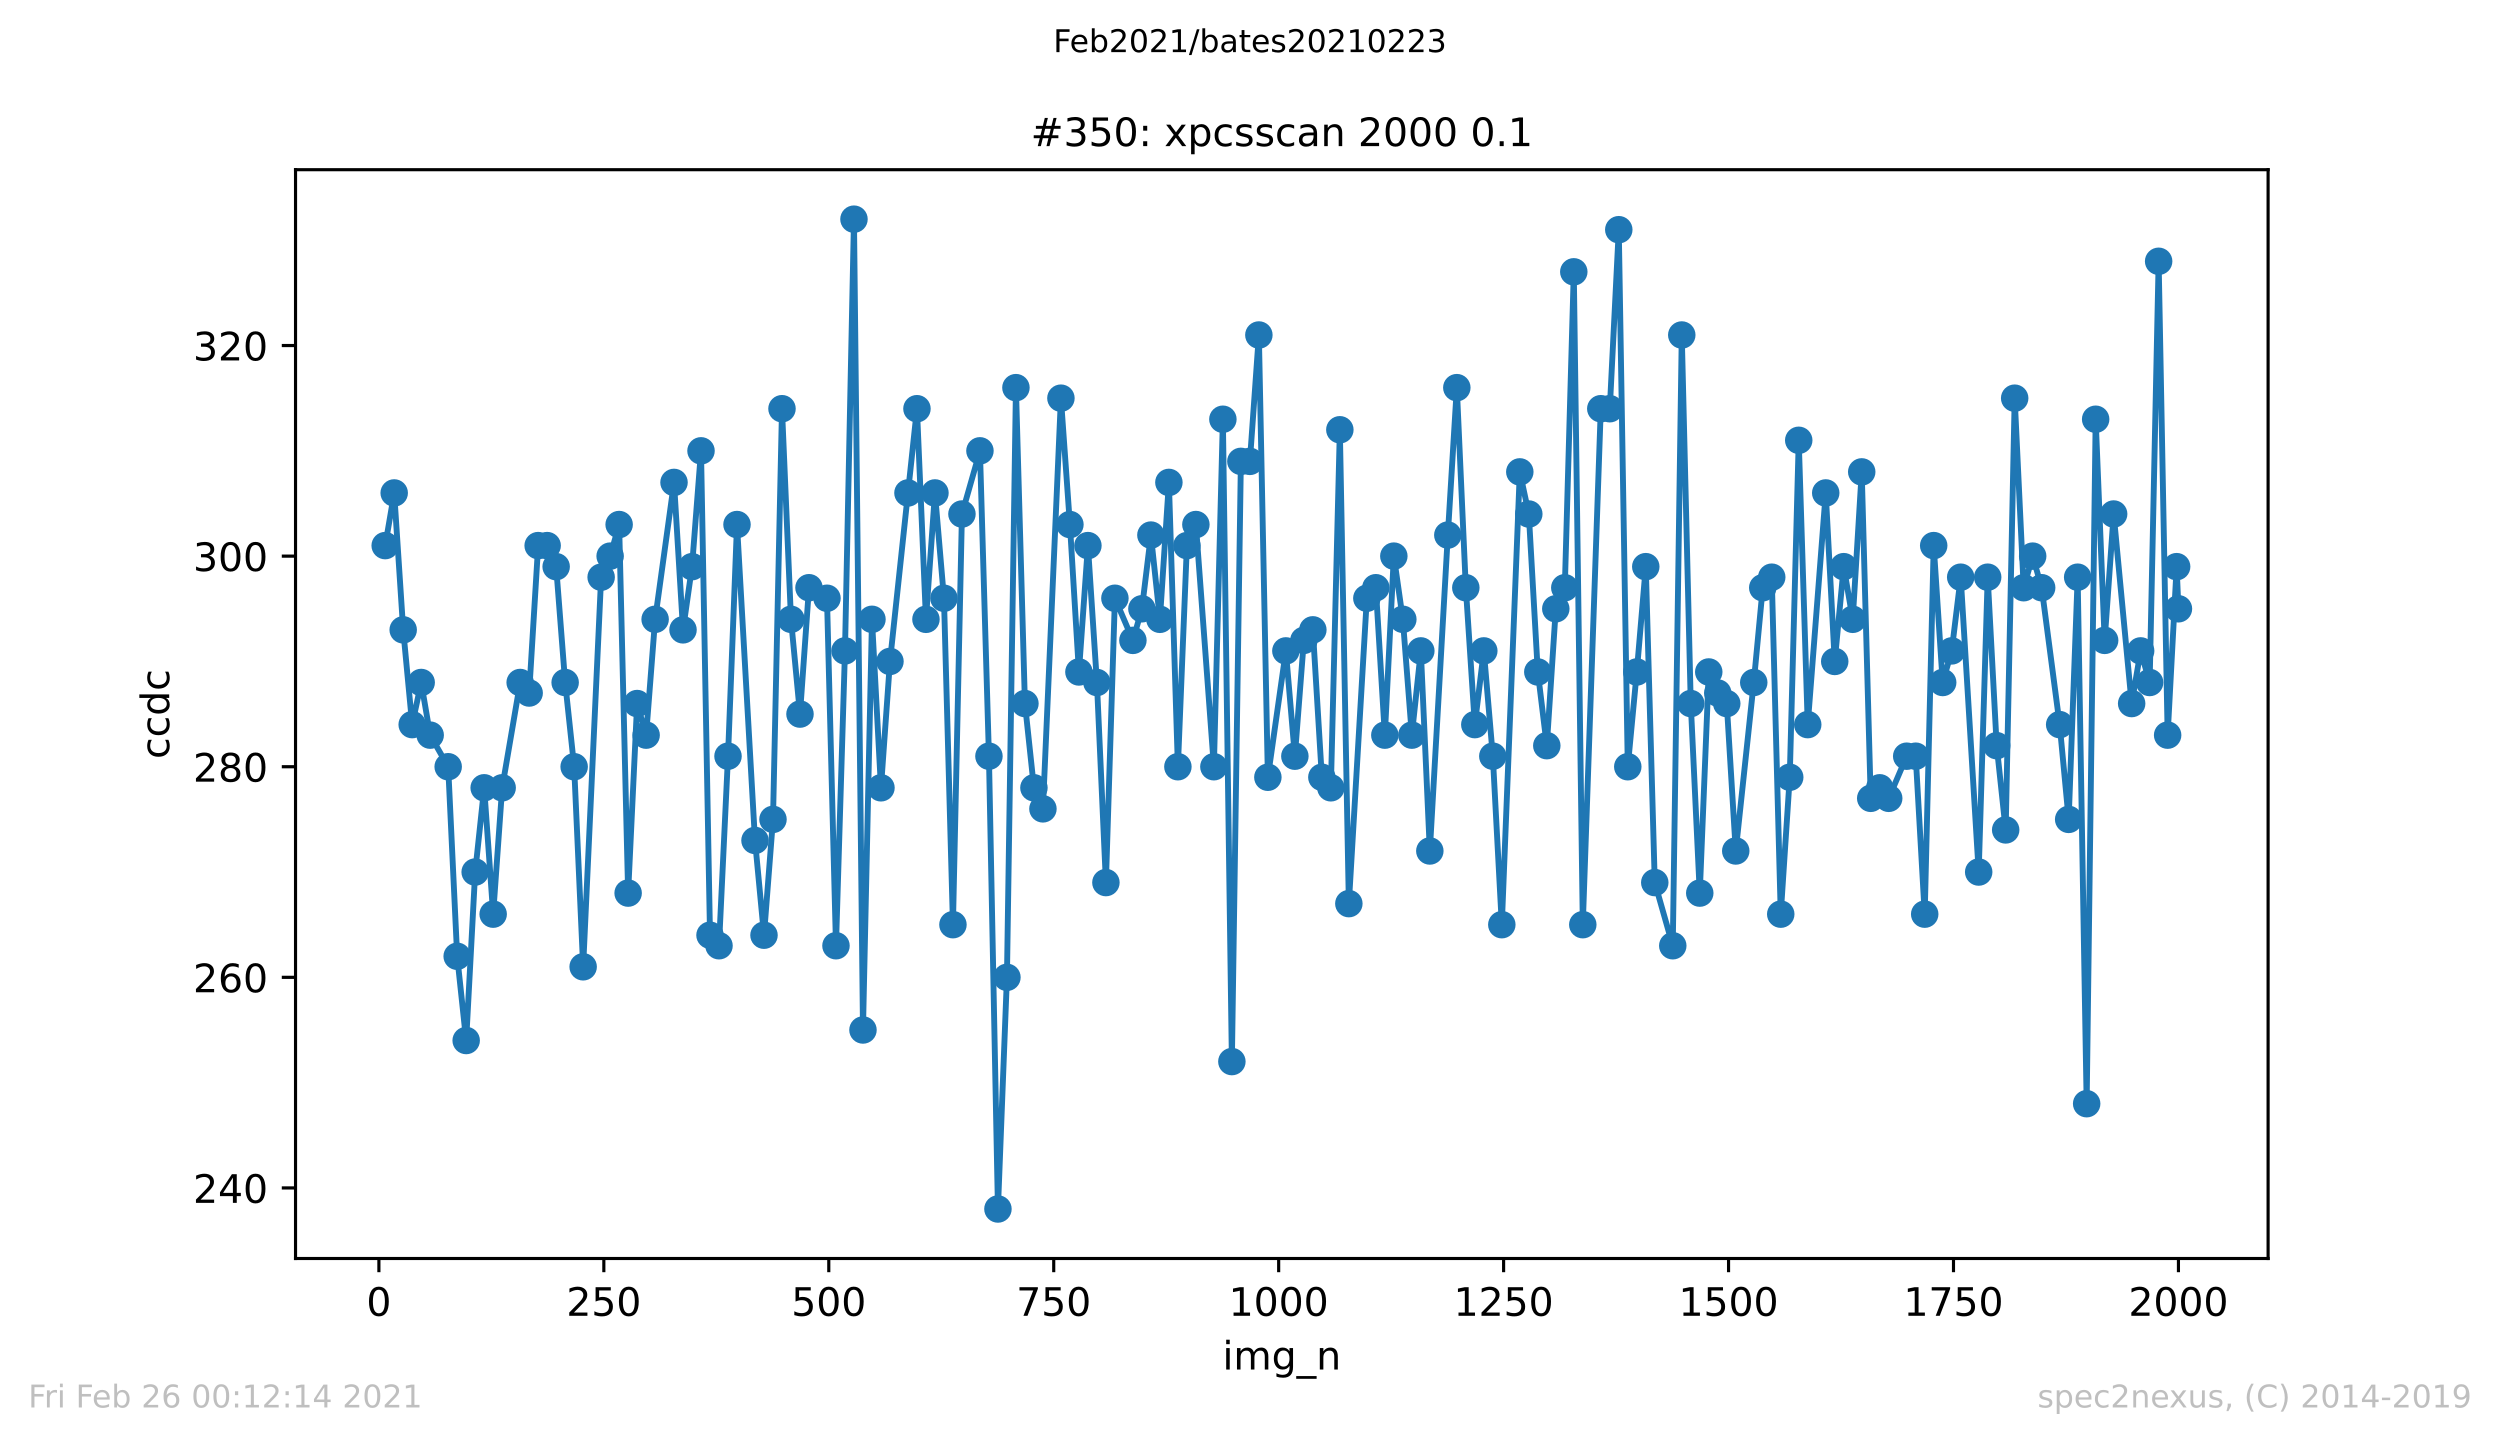 <?xml version="1.0" encoding="utf-8" standalone="no"?>
<!DOCTYPE svg PUBLIC "-//W3C//DTD SVG 1.1//EN"
  "http://www.w3.org/Graphics/SVG/1.1/DTD/svg11.dtd">
<!-- Created with matplotlib (https://matplotlib.org/) -->
<svg height="367.2pt" version="1.1" viewBox="0 0 636.48 367.2" width="636.48pt" xmlns="http://www.w3.org/2000/svg" xmlns:xlink="http://www.w3.org/1999/xlink">
 <defs>
  <style type="text/css">*{stroke-linecap:butt;stroke-linejoin:round;}</style>
 </defs>
 <g id="figure_1">
  <g id="patch_1">
   <path d="M 0 367.2 
L 636.48 367.2 
L 636.48 0 
L 0 0 
z
" style="fill:#ffffff;"/>
  </g>
  <g id="axes_1">
   <g id="patch_2">
    <path d="M 75.24 320.4 
L 577.44 320.4 
L 577.44 43.2 
L 75.24 43.2 
z
" style="fill:#ffffff;"/>
   </g>
   <g id="matplotlib.axis_1">
    <g id="xtick_1">
     <g id="line2d_1">
      <defs>
       <path d="M 0 0 
L 0 3.5 
" id="m91f31aaeee" style="stroke:#000000;stroke-width:0.8;"/>
      </defs>
      <g>
       <use style="stroke:#000000;stroke-width:0.8;" x="96.464" xlink:href="#m91f31aaeee" y="320.4"/>
      </g>
     </g>
     <g id="text_1">
      <!-- 0 -->
      <g transform="translate(93.283 334.998)scale(0.1 -0.1)">
       <defs>
        <path d="M 31.781 66.406 
Q 24.172 66.406 20.328 58.906 
Q 16.5 51.422 16.5 36.375 
Q 16.5 21.391 20.328 13.891 
Q 24.172 6.391 31.781 6.391 
Q 39.453 6.391 43.281 13.891 
Q 47.125 21.391 47.125 36.375 
Q 47.125 51.422 43.281 58.906 
Q 39.453 66.406 31.781 66.406 
z
M 31.781 74.219 
Q 44.047 74.219 50.516 64.516 
Q 56.984 54.828 56.984 36.375 
Q 56.984 17.969 50.516 8.266 
Q 44.047 -1.422 31.781 -1.422 
Q 19.531 -1.422 13.062 8.266 
Q 6.594 17.969 6.594 36.375 
Q 6.594 54.828 13.062 64.516 
Q 19.531 74.219 31.781 74.219 
z
" id="DejaVuSans-48"/>
       </defs>
       <use xlink:href="#DejaVuSans-48"/>
      </g>
     </g>
    </g>
    <g id="xtick_2">
     <g id="line2d_2">
      <g>
       <use style="stroke:#000000;stroke-width:0.8;" x="153.732" xlink:href="#m91f31aaeee" y="320.4"/>
      </g>
     </g>
     <g id="text_2">
      <!-- 250 -->
      <g transform="translate(144.189 334.998)scale(0.1 -0.1)">
       <defs>
        <path d="M 19.188 8.297 
L 53.609 8.297 
L 53.609 0 
L 7.328 0 
L 7.328 8.297 
Q 12.938 14.109 22.625 23.891 
Q 32.328 33.688 34.812 36.531 
Q 39.547 41.844 41.422 45.531 
Q 43.312 49.219 43.312 52.781 
Q 43.312 58.594 39.234 62.25 
Q 35.156 65.922 28.609 65.922 
Q 23.969 65.922 18.812 64.312 
Q 13.672 62.703 7.812 59.422 
L 7.812 69.391 
Q 13.766 71.781 18.938 73 
Q 24.125 74.219 28.422 74.219 
Q 39.75 74.219 46.484 68.547 
Q 53.219 62.891 53.219 53.422 
Q 53.219 48.922 51.531 44.891 
Q 49.859 40.875 45.406 35.406 
Q 44.188 33.984 37.641 27.219 
Q 31.109 20.453 19.188 8.297 
z
" id="DejaVuSans-50"/>
        <path d="M 10.797 72.906 
L 49.516 72.906 
L 49.516 64.594 
L 19.828 64.594 
L 19.828 46.734 
Q 21.969 47.469 24.109 47.828 
Q 26.266 48.188 28.422 48.188 
Q 40.625 48.188 47.75 41.5 
Q 54.891 34.812 54.891 23.391 
Q 54.891 11.625 47.562 5.094 
Q 40.234 -1.422 26.906 -1.422 
Q 22.312 -1.422 17.547 -0.641 
Q 12.797 0.141 7.719 1.703 
L 7.719 11.625 
Q 12.109 9.234 16.797 8.062 
Q 21.484 6.891 26.703 6.891 
Q 35.156 6.891 40.078 11.328 
Q 45.016 15.766 45.016 23.391 
Q 45.016 31 40.078 35.438 
Q 35.156 39.891 26.703 39.891 
Q 22.75 39.891 18.812 39.016 
Q 14.891 38.141 10.797 36.281 
z
" id="DejaVuSans-53"/>
       </defs>
       <use xlink:href="#DejaVuSans-50"/>
       <use x="63.623" xlink:href="#DejaVuSans-53"/>
       <use x="127.246" xlink:href="#DejaVuSans-48"/>
      </g>
     </g>
    </g>
    <g id="xtick_3">
     <g id="line2d_3">
      <g>
       <use style="stroke:#000000;stroke-width:0.8;" x="211.001" xlink:href="#m91f31aaeee" y="320.4"/>
      </g>
     </g>
     <g id="text_3">
      <!-- 500 -->
      <g transform="translate(201.457 334.998)scale(0.1 -0.1)">
       <use xlink:href="#DejaVuSans-53"/>
       <use x="63.623" xlink:href="#DejaVuSans-48"/>
       <use x="127.246" xlink:href="#DejaVuSans-48"/>
      </g>
     </g>
    </g>
    <g id="xtick_4">
     <g id="line2d_4">
      <g>
       <use style="stroke:#000000;stroke-width:0.8;" x="268.27" xlink:href="#m91f31aaeee" y="320.4"/>
      </g>
     </g>
     <g id="text_4">
      <!-- 750 -->
      <g transform="translate(258.726 334.998)scale(0.1 -0.1)">
       <defs>
        <path d="M 8.203 72.906 
L 55.078 72.906 
L 55.078 68.703 
L 28.609 0 
L 18.312 0 
L 43.219 64.594 
L 8.203 64.594 
z
" id="DejaVuSans-55"/>
       </defs>
       <use xlink:href="#DejaVuSans-55"/>
       <use x="63.623" xlink:href="#DejaVuSans-53"/>
       <use x="127.246" xlink:href="#DejaVuSans-48"/>
      </g>
     </g>
    </g>
    <g id="xtick_5">
     <g id="line2d_5">
      <g>
       <use style="stroke:#000000;stroke-width:0.8;" x="325.538" xlink:href="#m91f31aaeee" y="320.4"/>
      </g>
     </g>
     <g id="text_5">
      <!-- 1000 -->
      <g transform="translate(312.813 334.998)scale(0.1 -0.1)">
       <defs>
        <path d="M 12.406 8.297 
L 28.516 8.297 
L 28.516 63.922 
L 10.984 60.406 
L 10.984 69.391 
L 28.422 72.906 
L 38.281 72.906 
L 38.281 8.297 
L 54.391 8.297 
L 54.391 0 
L 12.406 0 
z
" id="DejaVuSans-49"/>
       </defs>
       <use xlink:href="#DejaVuSans-49"/>
       <use x="63.623" xlink:href="#DejaVuSans-48"/>
       <use x="127.246" xlink:href="#DejaVuSans-48"/>
       <use x="190.869" xlink:href="#DejaVuSans-48"/>
      </g>
     </g>
    </g>
    <g id="xtick_6">
     <g id="line2d_6">
      <g>
       <use style="stroke:#000000;stroke-width:0.8;" x="382.807" xlink:href="#m91f31aaeee" y="320.4"/>
      </g>
     </g>
     <g id="text_6">
      <!-- 1250 -->
      <g transform="translate(370.082 334.998)scale(0.1 -0.1)">
       <use xlink:href="#DejaVuSans-49"/>
       <use x="63.623" xlink:href="#DejaVuSans-50"/>
       <use x="127.246" xlink:href="#DejaVuSans-53"/>
       <use x="190.869" xlink:href="#DejaVuSans-48"/>
      </g>
     </g>
    </g>
    <g id="xtick_7">
     <g id="line2d_7">
      <g>
       <use style="stroke:#000000;stroke-width:0.8;" x="440.075" xlink:href="#m91f31aaeee" y="320.4"/>
      </g>
     </g>
     <g id="text_7">
      <!-- 1500 -->
      <g transform="translate(427.35 334.998)scale(0.1 -0.1)">
       <use xlink:href="#DejaVuSans-49"/>
       <use x="63.623" xlink:href="#DejaVuSans-53"/>
       <use x="127.246" xlink:href="#DejaVuSans-48"/>
       <use x="190.869" xlink:href="#DejaVuSans-48"/>
      </g>
     </g>
    </g>
    <g id="xtick_8">
     <g id="line2d_8">
      <g>
       <use style="stroke:#000000;stroke-width:0.8;" x="497.344" xlink:href="#m91f31aaeee" y="320.4"/>
      </g>
     </g>
     <g id="text_8">
      <!-- 1750 -->
      <g transform="translate(484.619 334.998)scale(0.1 -0.1)">
       <use xlink:href="#DejaVuSans-49"/>
       <use x="63.623" xlink:href="#DejaVuSans-55"/>
       <use x="127.246" xlink:href="#DejaVuSans-53"/>
       <use x="190.869" xlink:href="#DejaVuSans-48"/>
      </g>
     </g>
    </g>
    <g id="xtick_9">
     <g id="line2d_9">
      <g>
       <use style="stroke:#000000;stroke-width:0.8;" x="554.613" xlink:href="#m91f31aaeee" y="320.4"/>
      </g>
     </g>
     <g id="text_9">
      <!-- 2000 -->
      <g transform="translate(541.888 334.998)scale(0.1 -0.1)">
       <use xlink:href="#DejaVuSans-50"/>
       <use x="63.623" xlink:href="#DejaVuSans-48"/>
       <use x="127.246" xlink:href="#DejaVuSans-48"/>
       <use x="190.869" xlink:href="#DejaVuSans-48"/>
      </g>
     </g>
    </g>
    <g id="text_10">
     <!-- img_n -->
     <g transform="translate(311.238 348.677)scale(0.1 -0.1)">
      <defs>
       <path d="M 9.422 54.688 
L 18.406 54.688 
L 18.406 0 
L 9.422 0 
z
M 9.422 75.984 
L 18.406 75.984 
L 18.406 64.594 
L 9.422 64.594 
z
" id="DejaVuSans-105"/>
       <path d="M 52 44.188 
Q 55.375 50.25 60.062 53.125 
Q 64.75 56 71.094 56 
Q 79.641 56 84.281 50.016 
Q 88.922 44.047 88.922 33.016 
L 88.922 0 
L 79.891 0 
L 79.891 32.719 
Q 79.891 40.578 77.094 44.375 
Q 74.312 48.188 68.609 48.188 
Q 61.625 48.188 57.562 43.547 
Q 53.516 38.922 53.516 30.906 
L 53.516 0 
L 44.484 0 
L 44.484 32.719 
Q 44.484 40.625 41.703 44.406 
Q 38.922 48.188 33.109 48.188 
Q 26.219 48.188 22.156 43.531 
Q 18.109 38.875 18.109 30.906 
L 18.109 0 
L 9.078 0 
L 9.078 54.688 
L 18.109 54.688 
L 18.109 46.188 
Q 21.188 51.219 25.484 53.609 
Q 29.781 56 35.688 56 
Q 41.656 56 45.828 52.969 
Q 50 49.953 52 44.188 
z
" id="DejaVuSans-109"/>
       <path d="M 45.406 27.984 
Q 45.406 37.75 41.375 43.109 
Q 37.359 48.484 30.078 48.484 
Q 22.859 48.484 18.828 43.109 
Q 14.797 37.75 14.797 27.984 
Q 14.797 18.266 18.828 12.891 
Q 22.859 7.516 30.078 7.516 
Q 37.359 7.516 41.375 12.891 
Q 45.406 18.266 45.406 27.984 
z
M 54.391 6.781 
Q 54.391 -7.172 48.188 -13.984 
Q 42 -20.797 29.203 -20.797 
Q 24.469 -20.797 20.266 -20.094 
Q 16.062 -19.391 12.109 -17.922 
L 12.109 -9.188 
Q 16.062 -11.328 19.922 -12.344 
Q 23.781 -13.375 27.781 -13.375 
Q 36.625 -13.375 41.016 -8.766 
Q 45.406 -4.156 45.406 5.172 
L 45.406 9.625 
Q 42.625 4.781 38.281 2.391 
Q 33.938 0 27.875 0 
Q 17.828 0 11.672 7.656 
Q 5.516 15.328 5.516 27.984 
Q 5.516 40.672 11.672 48.328 
Q 17.828 56 27.875 56 
Q 33.938 56 38.281 53.609 
Q 42.625 51.219 45.406 46.391 
L 45.406 54.688 
L 54.391 54.688 
z
" id="DejaVuSans-103"/>
       <path d="M 50.984 -16.609 
L 50.984 -23.578 
L -0.984 -23.578 
L -0.984 -16.609 
z
" id="DejaVuSans-95"/>
       <path d="M 54.891 33.016 
L 54.891 0 
L 45.906 0 
L 45.906 32.719 
Q 45.906 40.484 42.875 44.328 
Q 39.844 48.188 33.797 48.188 
Q 26.516 48.188 22.312 43.547 
Q 18.109 38.922 18.109 30.906 
L 18.109 0 
L 9.078 0 
L 9.078 54.688 
L 18.109 54.688 
L 18.109 46.188 
Q 21.344 51.125 25.703 53.562 
Q 30.078 56 35.797 56 
Q 45.219 56 50.047 50.172 
Q 54.891 44.344 54.891 33.016 
z
" id="DejaVuSans-110"/>
      </defs>
      <use xlink:href="#DejaVuSans-105"/>
      <use x="27.783" xlink:href="#DejaVuSans-109"/>
      <use x="125.195" xlink:href="#DejaVuSans-103"/>
      <use x="188.672" xlink:href="#DejaVuSans-95"/>
      <use x="238.672" xlink:href="#DejaVuSans-110"/>
     </g>
    </g>
   </g>
   <g id="matplotlib.axis_2">
    <g id="ytick_1">
     <g id="line2d_10">
      <defs>
       <path d="M 0 0 
L -3.5 0 
" id="mef663a0f7e" style="stroke:#000000;stroke-width:0.8;"/>
      </defs>
      <g>
       <use style="stroke:#000000;stroke-width:0.8;" x="75.24" xlink:href="#mef663a0f7e" y="302.438"/>
      </g>
     </g>
     <g id="text_11">
      <!-- 240 -->
      <g transform="translate(49.153 306.238)scale(0.1 -0.1)">
       <defs>
        <path d="M 37.797 64.312 
L 12.891 25.391 
L 37.797 25.391 
z
M 35.203 72.906 
L 47.609 72.906 
L 47.609 25.391 
L 58.016 25.391 
L 58.016 17.188 
L 47.609 17.188 
L 47.609 0 
L 37.797 0 
L 37.797 17.188 
L 4.891 17.188 
L 4.891 26.703 
z
" id="DejaVuSans-52"/>
       </defs>
       <use xlink:href="#DejaVuSans-50"/>
       <use x="63.623" xlink:href="#DejaVuSans-52"/>
       <use x="127.246" xlink:href="#DejaVuSans-48"/>
      </g>
     </g>
    </g>
    <g id="ytick_2">
     <g id="line2d_11">
      <g>
       <use style="stroke:#000000;stroke-width:0.8;" x="75.24" xlink:href="#mef663a0f7e" y="248.821"/>
      </g>
     </g>
     <g id="text_12">
      <!-- 260 -->
      <g transform="translate(49.153 252.62)scale(0.1 -0.1)">
       <defs>
        <path d="M 33.016 40.375 
Q 26.375 40.375 22.484 35.828 
Q 18.609 31.297 18.609 23.391 
Q 18.609 15.531 22.484 10.953 
Q 26.375 6.391 33.016 6.391 
Q 39.656 6.391 43.531 10.953 
Q 47.406 15.531 47.406 23.391 
Q 47.406 31.297 43.531 35.828 
Q 39.656 40.375 33.016 40.375 
z
M 52.594 71.297 
L 52.594 62.312 
Q 48.875 64.062 45.094 64.984 
Q 41.312 65.922 37.594 65.922 
Q 27.828 65.922 22.672 59.328 
Q 17.531 52.734 16.797 39.406 
Q 19.672 43.656 24.016 45.922 
Q 28.375 48.188 33.594 48.188 
Q 44.578 48.188 50.953 41.516 
Q 57.328 34.859 57.328 23.391 
Q 57.328 12.156 50.688 5.359 
Q 44.047 -1.422 33.016 -1.422 
Q 20.359 -1.422 13.672 8.266 
Q 6.984 17.969 6.984 36.375 
Q 6.984 53.656 15.188 63.938 
Q 23.391 74.219 37.203 74.219 
Q 40.922 74.219 44.703 73.484 
Q 48.484 72.75 52.594 71.297 
z
" id="DejaVuSans-54"/>
       </defs>
       <use xlink:href="#DejaVuSans-50"/>
       <use x="63.623" xlink:href="#DejaVuSans-54"/>
       <use x="127.246" xlink:href="#DejaVuSans-48"/>
      </g>
     </g>
    </g>
    <g id="ytick_3">
     <g id="line2d_12">
      <g>
       <use style="stroke:#000000;stroke-width:0.8;" x="75.24" xlink:href="#mef663a0f7e" y="195.204"/>
      </g>
     </g>
     <g id="text_13">
      <!-- 280 -->
      <g transform="translate(49.153 199.003)scale(0.1 -0.1)">
       <defs>
        <path d="M 31.781 34.625 
Q 24.75 34.625 20.719 30.859 
Q 16.703 27.094 16.703 20.516 
Q 16.703 13.922 20.719 10.156 
Q 24.75 6.391 31.781 6.391 
Q 38.812 6.391 42.859 10.172 
Q 46.922 13.969 46.922 20.516 
Q 46.922 27.094 42.891 30.859 
Q 38.875 34.625 31.781 34.625 
z
M 21.922 38.812 
Q 15.578 40.375 12.031 44.719 
Q 8.5 49.078 8.5 55.328 
Q 8.5 64.062 14.719 69.141 
Q 20.953 74.219 31.781 74.219 
Q 42.672 74.219 48.875 69.141 
Q 55.078 64.062 55.078 55.328 
Q 55.078 49.078 51.531 44.719 
Q 48 40.375 41.703 38.812 
Q 48.828 37.156 52.797 32.312 
Q 56.781 27.484 56.781 20.516 
Q 56.781 9.906 50.312 4.234 
Q 43.844 -1.422 31.781 -1.422 
Q 19.734 -1.422 13.25 4.234 
Q 6.781 9.906 6.781 20.516 
Q 6.781 27.484 10.781 32.312 
Q 14.797 37.156 21.922 38.812 
z
M 18.312 54.391 
Q 18.312 48.734 21.844 45.562 
Q 25.391 42.391 31.781 42.391 
Q 38.141 42.391 41.719 45.562 
Q 45.312 48.734 45.312 54.391 
Q 45.312 60.062 41.719 63.234 
Q 38.141 66.406 31.781 66.406 
Q 25.391 66.406 21.844 63.234 
Q 18.312 60.062 18.312 54.391 
z
" id="DejaVuSans-56"/>
       </defs>
       <use xlink:href="#DejaVuSans-50"/>
       <use x="63.623" xlink:href="#DejaVuSans-56"/>
       <use x="127.246" xlink:href="#DejaVuSans-48"/>
      </g>
     </g>
    </g>
    <g id="ytick_4">
     <g id="line2d_13">
      <g>
       <use style="stroke:#000000;stroke-width:0.8;" x="75.24" xlink:href="#mef663a0f7e" y="141.587"/>
      </g>
     </g>
     <g id="text_14">
      <!-- 300 -->
      <g transform="translate(49.153 145.386)scale(0.1 -0.1)">
       <defs>
        <path d="M 40.578 39.312 
Q 47.656 37.797 51.625 33 
Q 55.609 28.219 55.609 21.188 
Q 55.609 10.406 48.188 4.484 
Q 40.766 -1.422 27.094 -1.422 
Q 22.516 -1.422 17.656 -0.516 
Q 12.797 0.391 7.625 2.203 
L 7.625 11.719 
Q 11.719 9.328 16.594 8.109 
Q 21.484 6.891 26.812 6.891 
Q 36.078 6.891 40.938 10.547 
Q 45.797 14.203 45.797 21.188 
Q 45.797 27.641 41.281 31.266 
Q 36.766 34.906 28.719 34.906 
L 20.219 34.906 
L 20.219 43.016 
L 29.109 43.016 
Q 36.375 43.016 40.234 45.922 
Q 44.094 48.828 44.094 54.297 
Q 44.094 59.906 40.109 62.906 
Q 36.141 65.922 28.719 65.922 
Q 24.656 65.922 20.016 65.031 
Q 15.375 64.156 9.812 62.312 
L 9.812 71.094 
Q 15.438 72.656 20.344 73.438 
Q 25.25 74.219 29.594 74.219 
Q 40.828 74.219 47.359 69.109 
Q 53.906 64.016 53.906 55.328 
Q 53.906 49.266 50.438 45.094 
Q 46.969 40.922 40.578 39.312 
z
" id="DejaVuSans-51"/>
       </defs>
       <use xlink:href="#DejaVuSans-51"/>
       <use x="63.623" xlink:href="#DejaVuSans-48"/>
       <use x="127.246" xlink:href="#DejaVuSans-48"/>
      </g>
     </g>
    </g>
    <g id="ytick_5">
     <g id="line2d_14">
      <g>
       <use style="stroke:#000000;stroke-width:0.8;" x="75.24" xlink:href="#mef663a0f7e" y="87.97"/>
      </g>
     </g>
     <g id="text_15">
      <!-- 320 -->
      <g transform="translate(49.153 91.769)scale(0.1 -0.1)">
       <use xlink:href="#DejaVuSans-51"/>
       <use x="63.623" xlink:href="#DejaVuSans-50"/>
       <use x="127.246" xlink:href="#DejaVuSans-48"/>
      </g>
     </g>
    </g>
    <g id="text_16">
     <!-- ccdc -->
     <g transform="translate(43.073 193.222)rotate(-90)scale(0.1 -0.1)">
      <defs>
       <path d="M 48.781 52.594 
L 48.781 44.188 
Q 44.969 46.297 41.141 47.344 
Q 37.312 48.391 33.406 48.391 
Q 24.656 48.391 19.812 42.844 
Q 14.984 37.312 14.984 27.297 
Q 14.984 17.281 19.812 11.734 
Q 24.656 6.203 33.406 6.203 
Q 37.312 6.203 41.141 7.25 
Q 44.969 8.297 48.781 10.406 
L 48.781 2.094 
Q 45.016 0.344 40.984 -0.531 
Q 36.969 -1.422 32.422 -1.422 
Q 20.062 -1.422 12.781 6.344 
Q 5.516 14.109 5.516 27.297 
Q 5.516 40.672 12.859 48.328 
Q 20.219 56 33.016 56 
Q 37.156 56 41.109 55.141 
Q 45.062 54.297 48.781 52.594 
z
" id="DejaVuSans-99"/>
       <path d="M 45.406 46.391 
L 45.406 75.984 
L 54.391 75.984 
L 54.391 0 
L 45.406 0 
L 45.406 8.203 
Q 42.578 3.328 38.25 0.953 
Q 33.938 -1.422 27.875 -1.422 
Q 17.969 -1.422 11.734 6.484 
Q 5.516 14.406 5.516 27.297 
Q 5.516 40.188 11.734 48.094 
Q 17.969 56 27.875 56 
Q 33.938 56 38.25 53.625 
Q 42.578 51.266 45.406 46.391 
z
M 14.797 27.297 
Q 14.797 17.391 18.875 11.75 
Q 22.953 6.109 30.078 6.109 
Q 37.203 6.109 41.297 11.75 
Q 45.406 17.391 45.406 27.297 
Q 45.406 37.203 41.297 42.844 
Q 37.203 48.484 30.078 48.484 
Q 22.953 48.484 18.875 42.844 
Q 14.797 37.203 14.797 27.297 
z
" id="DejaVuSans-100"/>
      </defs>
      <use xlink:href="#DejaVuSans-99"/>
      <use x="54.98" xlink:href="#DejaVuSans-99"/>
      <use x="109.961" xlink:href="#DejaVuSans-100"/>
      <use x="173.438" xlink:href="#DejaVuSans-99"/>
     </g>
    </g>
   </g>
   <g id="line2d_15">
    <path clip-path="url(#p27b262850c)" d="M 98.067 138.906 
L 100.358 125.502 
L 102.649 160.353 
L 104.94 184.481 
L 107.23 173.757 
L 109.521 187.162 
L 114.102 195.204 
L 116.393 243.46 
L 118.684 264.906 
L 120.975 222.013 
L 123.265 200.566 
L 125.556 232.736 
L 127.847 200.566 
L 132.428 173.757 
L 134.719 176.438 
L 137.01 138.906 
L 139.301 138.906 
L 141.591 144.268 
L 143.882 173.757 
L 146.173 195.204 
L 148.464 246.14 
L 153.045 146.949 
L 155.336 141.587 
L 157.627 133.545 
L 159.917 227.374 
L 162.208 179.119 
L 164.499 187.162 
L 166.79 157.672 
L 171.6 122.821 
L 173.891 160.353 
L 176.182 144.268 
L 178.472 114.779 
L 180.763 238.098 
L 183.054 240.779 
L 185.345 192.523 
L 187.635 133.545 
L 192.217 213.97 
L 194.508 238.098 
L 196.798 208.609 
L 199.089 104.055 
L 201.38 157.672 
L 203.671 181.8 
L 205.961 149.63 
L 210.543 152.311 
L 212.834 240.779 
L 215.124 165.715 
L 217.415 55.8 
L 219.706 262.226 
L 221.997 157.672 
L 224.287 200.566 
L 226.578 168.396 
L 233.45 104.055 
L 235.741 157.672 
L 238.032 125.502 
L 240.323 152.311 
L 242.613 235.417 
L 244.904 130.864 
L 249.486 114.779 
L 251.776 192.523 
L 254.067 307.8 
L 256.358 248.821 
L 258.648 98.694 
L 260.939 179.119 
L 263.23 200.566 
L 265.521 205.928 
L 270.102 101.374 
L 272.393 133.545 
L 274.684 171.077 
L 276.974 138.906 
L 279.265 173.757 
L 281.556 224.694 
L 283.847 152.311 
L 288.428 163.034 
L 290.719 154.991 
L 293.01 136.226 
L 295.3 157.672 
L 297.591 122.821 
L 299.882 195.204 
L 302.173 138.906 
L 304.463 133.545 
L 309.045 195.204 
L 311.336 106.736 
L 313.626 270.268 
L 315.917 117.46 
L 318.208 117.46 
L 320.499 85.289 
L 322.789 197.885 
L 327.371 165.715 
L 329.662 192.523 
L 331.952 163.034 
L 334.243 160.353 
L 336.534 197.885 
L 338.825 200.566 
L 341.115 109.417 
L 343.406 230.055 
L 347.988 152.311 
L 350.278 149.63 
L 352.569 187.162 
L 354.86 141.587 
L 357.151 157.672 
L 359.441 187.162 
L 361.732 165.715 
L 364.023 216.651 
L 368.604 136.226 
L 370.895 98.694 
L 373.186 149.63 
L 375.476 184.481 
L 377.767 165.715 
L 380.058 192.523 
L 382.349 235.417 
L 386.93 120.14 
L 389.221 130.864 
L 391.512 171.077 
L 393.802 189.843 
L 396.093 154.991 
L 398.384 149.63 
L 400.675 69.204 
L 402.965 235.417 
L 407.547 104.055 
L 409.838 104.055 
L 412.128 58.481 
L 414.419 195.204 
L 416.71 171.077 
L 419.001 144.268 
L 421.291 224.694 
L 425.873 240.779 
L 428.164 85.289 
L 430.454 179.119 
L 432.745 227.374 
L 435.036 171.077 
L 437.327 176.438 
L 439.617 179.119 
L 441.908 216.651 
L 446.49 173.757 
L 448.78 149.63 
L 451.071 146.949 
L 453.362 232.736 
L 455.653 197.885 
L 457.943 112.098 
L 460.234 184.481 
L 464.816 125.502 
L 467.106 168.396 
L 469.397 144.268 
L 471.688 157.672 
L 473.979 120.14 
L 476.269 203.247 
L 478.56 200.566 
L 480.851 203.247 
L 485.432 192.523 
L 487.723 192.523 
L 490.014 232.736 
L 492.304 138.906 
L 494.595 173.757 
L 496.886 165.715 
L 499.177 146.949 
L 503.758 222.013 
L 506.049 146.949 
L 508.34 189.843 
L 510.63 211.289 
L 512.921 101.374 
L 515.212 149.63 
L 517.503 141.587 
L 519.793 149.63 
L 524.375 184.481 
L 526.666 208.609 
L 528.956 146.949 
L 531.247 280.991 
L 533.538 106.736 
L 535.829 163.034 
L 538.119 130.864 
L 542.701 179.119 
L 544.992 165.715 
L 547.282 173.757 
L 549.573 66.523 
L 551.864 187.162 
L 554.155 144.268 
L 554.613 154.991 
L 554.613 154.991 
" style="fill:none;stroke:#1f77b4;stroke-linecap:square;stroke-width:1.5;"/>
    <defs>
     <path d="M 0 3 
C 0.796 3 1.559 2.684 2.121 2.121 
C 2.684 1.559 3 0.796 3 0 
C 3 -0.796 2.684 -1.559 2.121 -2.121 
C 1.559 -2.684 0.796 -3 0 -3 
C -0.796 -3 -1.559 -2.684 -2.121 -2.121 
C -2.684 -1.559 -3 -0.796 -3 0 
C -3 0.796 -2.684 1.559 -2.121 2.121 
C -1.559 2.684 -0.796 3 0 3 
z
" id="m1d09f1303f" style="stroke:#1f77b4;"/>
    </defs>
    <g clip-path="url(#p27b262850c)">
     <use style="fill:#1f77b4;stroke:#1f77b4;" x="98.067" xlink:href="#m1d09f1303f" y="138.906"/>
     <use style="fill:#1f77b4;stroke:#1f77b4;" x="100.358" xlink:href="#m1d09f1303f" y="125.502"/>
     <use style="fill:#1f77b4;stroke:#1f77b4;" x="102.649" xlink:href="#m1d09f1303f" y="160.353"/>
     <use style="fill:#1f77b4;stroke:#1f77b4;" x="104.94" xlink:href="#m1d09f1303f" y="184.481"/>
     <use style="fill:#1f77b4;stroke:#1f77b4;" x="107.23" xlink:href="#m1d09f1303f" y="173.757"/>
     <use style="fill:#1f77b4;stroke:#1f77b4;" x="109.521" xlink:href="#m1d09f1303f" y="187.162"/>
     <use style="fill:#1f77b4;stroke:#1f77b4;" x="114.102" xlink:href="#m1d09f1303f" y="195.204"/>
     <use style="fill:#1f77b4;stroke:#1f77b4;" x="116.393" xlink:href="#m1d09f1303f" y="243.46"/>
     <use style="fill:#1f77b4;stroke:#1f77b4;" x="118.684" xlink:href="#m1d09f1303f" y="264.906"/>
     <use style="fill:#1f77b4;stroke:#1f77b4;" x="120.975" xlink:href="#m1d09f1303f" y="222.013"/>
     <use style="fill:#1f77b4;stroke:#1f77b4;" x="123.265" xlink:href="#m1d09f1303f" y="200.566"/>
     <use style="fill:#1f77b4;stroke:#1f77b4;" x="125.556" xlink:href="#m1d09f1303f" y="232.736"/>
     <use style="fill:#1f77b4;stroke:#1f77b4;" x="127.847" xlink:href="#m1d09f1303f" y="200.566"/>
     <use style="fill:#1f77b4;stroke:#1f77b4;" x="132.428" xlink:href="#m1d09f1303f" y="173.757"/>
     <use style="fill:#1f77b4;stroke:#1f77b4;" x="134.719" xlink:href="#m1d09f1303f" y="176.438"/>
     <use style="fill:#1f77b4;stroke:#1f77b4;" x="137.01" xlink:href="#m1d09f1303f" y="138.906"/>
     <use style="fill:#1f77b4;stroke:#1f77b4;" x="139.301" xlink:href="#m1d09f1303f" y="138.906"/>
     <use style="fill:#1f77b4;stroke:#1f77b4;" x="141.591" xlink:href="#m1d09f1303f" y="144.268"/>
     <use style="fill:#1f77b4;stroke:#1f77b4;" x="143.882" xlink:href="#m1d09f1303f" y="173.757"/>
     <use style="fill:#1f77b4;stroke:#1f77b4;" x="146.173" xlink:href="#m1d09f1303f" y="195.204"/>
     <use style="fill:#1f77b4;stroke:#1f77b4;" x="148.464" xlink:href="#m1d09f1303f" y="246.14"/>
     <use style="fill:#1f77b4;stroke:#1f77b4;" x="153.045" xlink:href="#m1d09f1303f" y="146.949"/>
     <use style="fill:#1f77b4;stroke:#1f77b4;" x="155.336" xlink:href="#m1d09f1303f" y="141.587"/>
     <use style="fill:#1f77b4;stroke:#1f77b4;" x="157.627" xlink:href="#m1d09f1303f" y="133.545"/>
     <use style="fill:#1f77b4;stroke:#1f77b4;" x="159.917" xlink:href="#m1d09f1303f" y="227.374"/>
     <use style="fill:#1f77b4;stroke:#1f77b4;" x="162.208" xlink:href="#m1d09f1303f" y="179.119"/>
     <use style="fill:#1f77b4;stroke:#1f77b4;" x="164.499" xlink:href="#m1d09f1303f" y="187.162"/>
     <use style="fill:#1f77b4;stroke:#1f77b4;" x="166.79" xlink:href="#m1d09f1303f" y="157.672"/>
     <use style="fill:#1f77b4;stroke:#1f77b4;" x="171.6" xlink:href="#m1d09f1303f" y="122.821"/>
     <use style="fill:#1f77b4;stroke:#1f77b4;" x="173.891" xlink:href="#m1d09f1303f" y="160.353"/>
     <use style="fill:#1f77b4;stroke:#1f77b4;" x="176.182" xlink:href="#m1d09f1303f" y="144.268"/>
     <use style="fill:#1f77b4;stroke:#1f77b4;" x="178.472" xlink:href="#m1d09f1303f" y="114.779"/>
     <use style="fill:#1f77b4;stroke:#1f77b4;" x="180.763" xlink:href="#m1d09f1303f" y="238.098"/>
     <use style="fill:#1f77b4;stroke:#1f77b4;" x="183.054" xlink:href="#m1d09f1303f" y="240.779"/>
     <use style="fill:#1f77b4;stroke:#1f77b4;" x="185.345" xlink:href="#m1d09f1303f" y="192.523"/>
     <use style="fill:#1f77b4;stroke:#1f77b4;" x="187.635" xlink:href="#m1d09f1303f" y="133.545"/>
     <use style="fill:#1f77b4;stroke:#1f77b4;" x="192.217" xlink:href="#m1d09f1303f" y="213.97"/>
     <use style="fill:#1f77b4;stroke:#1f77b4;" x="194.508" xlink:href="#m1d09f1303f" y="238.098"/>
     <use style="fill:#1f77b4;stroke:#1f77b4;" x="196.798" xlink:href="#m1d09f1303f" y="208.609"/>
     <use style="fill:#1f77b4;stroke:#1f77b4;" x="199.089" xlink:href="#m1d09f1303f" y="104.055"/>
     <use style="fill:#1f77b4;stroke:#1f77b4;" x="201.38" xlink:href="#m1d09f1303f" y="157.672"/>
     <use style="fill:#1f77b4;stroke:#1f77b4;" x="203.671" xlink:href="#m1d09f1303f" y="181.8"/>
     <use style="fill:#1f77b4;stroke:#1f77b4;" x="205.961" xlink:href="#m1d09f1303f" y="149.63"/>
     <use style="fill:#1f77b4;stroke:#1f77b4;" x="210.543" xlink:href="#m1d09f1303f" y="152.311"/>
     <use style="fill:#1f77b4;stroke:#1f77b4;" x="212.834" xlink:href="#m1d09f1303f" y="240.779"/>
     <use style="fill:#1f77b4;stroke:#1f77b4;" x="215.124" xlink:href="#m1d09f1303f" y="165.715"/>
     <use style="fill:#1f77b4;stroke:#1f77b4;" x="217.415" xlink:href="#m1d09f1303f" y="55.8"/>
     <use style="fill:#1f77b4;stroke:#1f77b4;" x="219.706" xlink:href="#m1d09f1303f" y="262.226"/>
     <use style="fill:#1f77b4;stroke:#1f77b4;" x="221.997" xlink:href="#m1d09f1303f" y="157.672"/>
     <use style="fill:#1f77b4;stroke:#1f77b4;" x="224.287" xlink:href="#m1d09f1303f" y="200.566"/>
     <use style="fill:#1f77b4;stroke:#1f77b4;" x="226.578" xlink:href="#m1d09f1303f" y="168.396"/>
     <use style="fill:#1f77b4;stroke:#1f77b4;" x="231.16" xlink:href="#m1d09f1303f" y="125.502"/>
     <use style="fill:#1f77b4;stroke:#1f77b4;" x="233.45" xlink:href="#m1d09f1303f" y="104.055"/>
     <use style="fill:#1f77b4;stroke:#1f77b4;" x="235.741" xlink:href="#m1d09f1303f" y="157.672"/>
     <use style="fill:#1f77b4;stroke:#1f77b4;" x="238.032" xlink:href="#m1d09f1303f" y="125.502"/>
     <use style="fill:#1f77b4;stroke:#1f77b4;" x="240.323" xlink:href="#m1d09f1303f" y="152.311"/>
     <use style="fill:#1f77b4;stroke:#1f77b4;" x="242.613" xlink:href="#m1d09f1303f" y="235.417"/>
     <use style="fill:#1f77b4;stroke:#1f77b4;" x="244.904" xlink:href="#m1d09f1303f" y="130.864"/>
     <use style="fill:#1f77b4;stroke:#1f77b4;" x="249.486" xlink:href="#m1d09f1303f" y="114.779"/>
     <use style="fill:#1f77b4;stroke:#1f77b4;" x="251.776" xlink:href="#m1d09f1303f" y="192.523"/>
     <use style="fill:#1f77b4;stroke:#1f77b4;" x="254.067" xlink:href="#m1d09f1303f" y="307.8"/>
     <use style="fill:#1f77b4;stroke:#1f77b4;" x="256.358" xlink:href="#m1d09f1303f" y="248.821"/>
     <use style="fill:#1f77b4;stroke:#1f77b4;" x="258.648" xlink:href="#m1d09f1303f" y="98.694"/>
     <use style="fill:#1f77b4;stroke:#1f77b4;" x="260.939" xlink:href="#m1d09f1303f" y="179.119"/>
     <use style="fill:#1f77b4;stroke:#1f77b4;" x="263.23" xlink:href="#m1d09f1303f" y="200.566"/>
     <use style="fill:#1f77b4;stroke:#1f77b4;" x="265.521" xlink:href="#m1d09f1303f" y="205.928"/>
     <use style="fill:#1f77b4;stroke:#1f77b4;" x="270.102" xlink:href="#m1d09f1303f" y="101.374"/>
     <use style="fill:#1f77b4;stroke:#1f77b4;" x="272.393" xlink:href="#m1d09f1303f" y="133.545"/>
     <use style="fill:#1f77b4;stroke:#1f77b4;" x="274.684" xlink:href="#m1d09f1303f" y="171.077"/>
     <use style="fill:#1f77b4;stroke:#1f77b4;" x="276.974" xlink:href="#m1d09f1303f" y="138.906"/>
     <use style="fill:#1f77b4;stroke:#1f77b4;" x="279.265" xlink:href="#m1d09f1303f" y="173.757"/>
     <use style="fill:#1f77b4;stroke:#1f77b4;" x="281.556" xlink:href="#m1d09f1303f" y="224.694"/>
     <use style="fill:#1f77b4;stroke:#1f77b4;" x="283.847" xlink:href="#m1d09f1303f" y="152.311"/>
     <use style="fill:#1f77b4;stroke:#1f77b4;" x="288.428" xlink:href="#m1d09f1303f" y="163.034"/>
     <use style="fill:#1f77b4;stroke:#1f77b4;" x="290.719" xlink:href="#m1d09f1303f" y="154.991"/>
     <use style="fill:#1f77b4;stroke:#1f77b4;" x="293.01" xlink:href="#m1d09f1303f" y="136.226"/>
     <use style="fill:#1f77b4;stroke:#1f77b4;" x="295.3" xlink:href="#m1d09f1303f" y="157.672"/>
     <use style="fill:#1f77b4;stroke:#1f77b4;" x="297.591" xlink:href="#m1d09f1303f" y="122.821"/>
     <use style="fill:#1f77b4;stroke:#1f77b4;" x="299.882" xlink:href="#m1d09f1303f" y="195.204"/>
     <use style="fill:#1f77b4;stroke:#1f77b4;" x="302.173" xlink:href="#m1d09f1303f" y="138.906"/>
     <use style="fill:#1f77b4;stroke:#1f77b4;" x="304.463" xlink:href="#m1d09f1303f" y="133.545"/>
     <use style="fill:#1f77b4;stroke:#1f77b4;" x="309.045" xlink:href="#m1d09f1303f" y="195.204"/>
     <use style="fill:#1f77b4;stroke:#1f77b4;" x="311.336" xlink:href="#m1d09f1303f" y="106.736"/>
     <use style="fill:#1f77b4;stroke:#1f77b4;" x="313.626" xlink:href="#m1d09f1303f" y="270.268"/>
     <use style="fill:#1f77b4;stroke:#1f77b4;" x="315.917" xlink:href="#m1d09f1303f" y="117.46"/>
     <use style="fill:#1f77b4;stroke:#1f77b4;" x="318.208" xlink:href="#m1d09f1303f" y="117.46"/>
     <use style="fill:#1f77b4;stroke:#1f77b4;" x="320.499" xlink:href="#m1d09f1303f" y="85.289"/>
     <use style="fill:#1f77b4;stroke:#1f77b4;" x="322.789" xlink:href="#m1d09f1303f" y="197.885"/>
     <use style="fill:#1f77b4;stroke:#1f77b4;" x="327.371" xlink:href="#m1d09f1303f" y="165.715"/>
     <use style="fill:#1f77b4;stroke:#1f77b4;" x="329.662" xlink:href="#m1d09f1303f" y="192.523"/>
     <use style="fill:#1f77b4;stroke:#1f77b4;" x="331.952" xlink:href="#m1d09f1303f" y="163.034"/>
     <use style="fill:#1f77b4;stroke:#1f77b4;" x="334.243" xlink:href="#m1d09f1303f" y="160.353"/>
     <use style="fill:#1f77b4;stroke:#1f77b4;" x="336.534" xlink:href="#m1d09f1303f" y="197.885"/>
     <use style="fill:#1f77b4;stroke:#1f77b4;" x="338.825" xlink:href="#m1d09f1303f" y="200.566"/>
     <use style="fill:#1f77b4;stroke:#1f77b4;" x="341.115" xlink:href="#m1d09f1303f" y="109.417"/>
     <use style="fill:#1f77b4;stroke:#1f77b4;" x="343.406" xlink:href="#m1d09f1303f" y="230.055"/>
     <use style="fill:#1f77b4;stroke:#1f77b4;" x="347.988" xlink:href="#m1d09f1303f" y="152.311"/>
     <use style="fill:#1f77b4;stroke:#1f77b4;" x="350.278" xlink:href="#m1d09f1303f" y="149.63"/>
     <use style="fill:#1f77b4;stroke:#1f77b4;" x="352.569" xlink:href="#m1d09f1303f" y="187.162"/>
     <use style="fill:#1f77b4;stroke:#1f77b4;" x="354.86" xlink:href="#m1d09f1303f" y="141.587"/>
     <use style="fill:#1f77b4;stroke:#1f77b4;" x="357.151" xlink:href="#m1d09f1303f" y="157.672"/>
     <use style="fill:#1f77b4;stroke:#1f77b4;" x="359.441" xlink:href="#m1d09f1303f" y="187.162"/>
     <use style="fill:#1f77b4;stroke:#1f77b4;" x="361.732" xlink:href="#m1d09f1303f" y="165.715"/>
     <use style="fill:#1f77b4;stroke:#1f77b4;" x="364.023" xlink:href="#m1d09f1303f" y="216.651"/>
     <use style="fill:#1f77b4;stroke:#1f77b4;" x="368.604" xlink:href="#m1d09f1303f" y="136.226"/>
     <use style="fill:#1f77b4;stroke:#1f77b4;" x="370.895" xlink:href="#m1d09f1303f" y="98.694"/>
     <use style="fill:#1f77b4;stroke:#1f77b4;" x="373.186" xlink:href="#m1d09f1303f" y="149.63"/>
     <use style="fill:#1f77b4;stroke:#1f77b4;" x="375.476" xlink:href="#m1d09f1303f" y="184.481"/>
     <use style="fill:#1f77b4;stroke:#1f77b4;" x="377.767" xlink:href="#m1d09f1303f" y="165.715"/>
     <use style="fill:#1f77b4;stroke:#1f77b4;" x="380.058" xlink:href="#m1d09f1303f" y="192.523"/>
     <use style="fill:#1f77b4;stroke:#1f77b4;" x="382.349" xlink:href="#m1d09f1303f" y="235.417"/>
     <use style="fill:#1f77b4;stroke:#1f77b4;" x="386.93" xlink:href="#m1d09f1303f" y="120.14"/>
     <use style="fill:#1f77b4;stroke:#1f77b4;" x="389.221" xlink:href="#m1d09f1303f" y="130.864"/>
     <use style="fill:#1f77b4;stroke:#1f77b4;" x="391.512" xlink:href="#m1d09f1303f" y="171.077"/>
     <use style="fill:#1f77b4;stroke:#1f77b4;" x="393.802" xlink:href="#m1d09f1303f" y="189.843"/>
     <use style="fill:#1f77b4;stroke:#1f77b4;" x="396.093" xlink:href="#m1d09f1303f" y="154.991"/>
     <use style="fill:#1f77b4;stroke:#1f77b4;" x="398.384" xlink:href="#m1d09f1303f" y="149.63"/>
     <use style="fill:#1f77b4;stroke:#1f77b4;" x="400.675" xlink:href="#m1d09f1303f" y="69.204"/>
     <use style="fill:#1f77b4;stroke:#1f77b4;" x="402.965" xlink:href="#m1d09f1303f" y="235.417"/>
     <use style="fill:#1f77b4;stroke:#1f77b4;" x="407.547" xlink:href="#m1d09f1303f" y="104.055"/>
     <use style="fill:#1f77b4;stroke:#1f77b4;" x="409.838" xlink:href="#m1d09f1303f" y="104.055"/>
     <use style="fill:#1f77b4;stroke:#1f77b4;" x="412.128" xlink:href="#m1d09f1303f" y="58.481"/>
     <use style="fill:#1f77b4;stroke:#1f77b4;" x="414.419" xlink:href="#m1d09f1303f" y="195.204"/>
     <use style="fill:#1f77b4;stroke:#1f77b4;" x="416.71" xlink:href="#m1d09f1303f" y="171.077"/>
     <use style="fill:#1f77b4;stroke:#1f77b4;" x="419.001" xlink:href="#m1d09f1303f" y="144.268"/>
     <use style="fill:#1f77b4;stroke:#1f77b4;" x="421.291" xlink:href="#m1d09f1303f" y="224.694"/>
     <use style="fill:#1f77b4;stroke:#1f77b4;" x="425.873" xlink:href="#m1d09f1303f" y="240.779"/>
     <use style="fill:#1f77b4;stroke:#1f77b4;" x="428.164" xlink:href="#m1d09f1303f" y="85.289"/>
     <use style="fill:#1f77b4;stroke:#1f77b4;" x="430.454" xlink:href="#m1d09f1303f" y="179.119"/>
     <use style="fill:#1f77b4;stroke:#1f77b4;" x="432.745" xlink:href="#m1d09f1303f" y="227.374"/>
     <use style="fill:#1f77b4;stroke:#1f77b4;" x="435.036" xlink:href="#m1d09f1303f" y="171.077"/>
     <use style="fill:#1f77b4;stroke:#1f77b4;" x="437.327" xlink:href="#m1d09f1303f" y="176.438"/>
     <use style="fill:#1f77b4;stroke:#1f77b4;" x="439.617" xlink:href="#m1d09f1303f" y="179.119"/>
     <use style="fill:#1f77b4;stroke:#1f77b4;" x="441.908" xlink:href="#m1d09f1303f" y="216.651"/>
     <use style="fill:#1f77b4;stroke:#1f77b4;" x="446.49" xlink:href="#m1d09f1303f" y="173.757"/>
     <use style="fill:#1f77b4;stroke:#1f77b4;" x="448.78" xlink:href="#m1d09f1303f" y="149.63"/>
     <use style="fill:#1f77b4;stroke:#1f77b4;" x="451.071" xlink:href="#m1d09f1303f" y="146.949"/>
     <use style="fill:#1f77b4;stroke:#1f77b4;" x="453.362" xlink:href="#m1d09f1303f" y="232.736"/>
     <use style="fill:#1f77b4;stroke:#1f77b4;" x="455.653" xlink:href="#m1d09f1303f" y="197.885"/>
     <use style="fill:#1f77b4;stroke:#1f77b4;" x="457.943" xlink:href="#m1d09f1303f" y="112.098"/>
     <use style="fill:#1f77b4;stroke:#1f77b4;" x="460.234" xlink:href="#m1d09f1303f" y="184.481"/>
     <use style="fill:#1f77b4;stroke:#1f77b4;" x="464.816" xlink:href="#m1d09f1303f" y="125.502"/>
     <use style="fill:#1f77b4;stroke:#1f77b4;" x="467.106" xlink:href="#m1d09f1303f" y="168.396"/>
     <use style="fill:#1f77b4;stroke:#1f77b4;" x="469.397" xlink:href="#m1d09f1303f" y="144.268"/>
     <use style="fill:#1f77b4;stroke:#1f77b4;" x="471.688" xlink:href="#m1d09f1303f" y="157.672"/>
     <use style="fill:#1f77b4;stroke:#1f77b4;" x="473.979" xlink:href="#m1d09f1303f" y="120.14"/>
     <use style="fill:#1f77b4;stroke:#1f77b4;" x="476.269" xlink:href="#m1d09f1303f" y="203.247"/>
     <use style="fill:#1f77b4;stroke:#1f77b4;" x="478.56" xlink:href="#m1d09f1303f" y="200.566"/>
     <use style="fill:#1f77b4;stroke:#1f77b4;" x="480.851" xlink:href="#m1d09f1303f" y="203.247"/>
     <use style="fill:#1f77b4;stroke:#1f77b4;" x="485.432" xlink:href="#m1d09f1303f" y="192.523"/>
     <use style="fill:#1f77b4;stroke:#1f77b4;" x="487.723" xlink:href="#m1d09f1303f" y="192.523"/>
     <use style="fill:#1f77b4;stroke:#1f77b4;" x="490.014" xlink:href="#m1d09f1303f" y="232.736"/>
     <use style="fill:#1f77b4;stroke:#1f77b4;" x="492.304" xlink:href="#m1d09f1303f" y="138.906"/>
     <use style="fill:#1f77b4;stroke:#1f77b4;" x="494.595" xlink:href="#m1d09f1303f" y="173.757"/>
     <use style="fill:#1f77b4;stroke:#1f77b4;" x="496.886" xlink:href="#m1d09f1303f" y="165.715"/>
     <use style="fill:#1f77b4;stroke:#1f77b4;" x="499.177" xlink:href="#m1d09f1303f" y="146.949"/>
     <use style="fill:#1f77b4;stroke:#1f77b4;" x="503.758" xlink:href="#m1d09f1303f" y="222.013"/>
     <use style="fill:#1f77b4;stroke:#1f77b4;" x="506.049" xlink:href="#m1d09f1303f" y="146.949"/>
     <use style="fill:#1f77b4;stroke:#1f77b4;" x="508.34" xlink:href="#m1d09f1303f" y="189.843"/>
     <use style="fill:#1f77b4;stroke:#1f77b4;" x="510.63" xlink:href="#m1d09f1303f" y="211.289"/>
     <use style="fill:#1f77b4;stroke:#1f77b4;" x="512.921" xlink:href="#m1d09f1303f" y="101.374"/>
     <use style="fill:#1f77b4;stroke:#1f77b4;" x="515.212" xlink:href="#m1d09f1303f" y="149.63"/>
     <use style="fill:#1f77b4;stroke:#1f77b4;" x="517.503" xlink:href="#m1d09f1303f" y="141.587"/>
     <use style="fill:#1f77b4;stroke:#1f77b4;" x="519.793" xlink:href="#m1d09f1303f" y="149.63"/>
     <use style="fill:#1f77b4;stroke:#1f77b4;" x="524.375" xlink:href="#m1d09f1303f" y="184.481"/>
     <use style="fill:#1f77b4;stroke:#1f77b4;" x="526.666" xlink:href="#m1d09f1303f" y="208.609"/>
     <use style="fill:#1f77b4;stroke:#1f77b4;" x="528.956" xlink:href="#m1d09f1303f" y="146.949"/>
     <use style="fill:#1f77b4;stroke:#1f77b4;" x="531.247" xlink:href="#m1d09f1303f" y="280.991"/>
     <use style="fill:#1f77b4;stroke:#1f77b4;" x="533.538" xlink:href="#m1d09f1303f" y="106.736"/>
     <use style="fill:#1f77b4;stroke:#1f77b4;" x="535.829" xlink:href="#m1d09f1303f" y="163.034"/>
     <use style="fill:#1f77b4;stroke:#1f77b4;" x="538.119" xlink:href="#m1d09f1303f" y="130.864"/>
     <use style="fill:#1f77b4;stroke:#1f77b4;" x="542.701" xlink:href="#m1d09f1303f" y="179.119"/>
     <use style="fill:#1f77b4;stroke:#1f77b4;" x="544.992" xlink:href="#m1d09f1303f" y="165.715"/>
     <use style="fill:#1f77b4;stroke:#1f77b4;" x="547.282" xlink:href="#m1d09f1303f" y="173.757"/>
     <use style="fill:#1f77b4;stroke:#1f77b4;" x="549.573" xlink:href="#m1d09f1303f" y="66.523"/>
     <use style="fill:#1f77b4;stroke:#1f77b4;" x="551.864" xlink:href="#m1d09f1303f" y="187.162"/>
     <use style="fill:#1f77b4;stroke:#1f77b4;" x="554.155" xlink:href="#m1d09f1303f" y="144.268"/>
     <use style="fill:#1f77b4;stroke:#1f77b4;" x="554.613" xlink:href="#m1d09f1303f" y="154.991"/>
    </g>
   </g>
   <g id="patch_3">
    <path d="M 75.24 320.4 
L 75.24 43.2 
" style="fill:none;stroke:#000000;stroke-linecap:square;stroke-linejoin:miter;stroke-width:0.8;"/>
   </g>
   <g id="patch_4">
    <path d="M 577.44 320.4 
L 577.44 43.2 
" style="fill:none;stroke:#000000;stroke-linecap:square;stroke-linejoin:miter;stroke-width:0.8;"/>
   </g>
   <g id="patch_5">
    <path d="M 75.24 320.4 
L 577.44 320.4 
" style="fill:none;stroke:#000000;stroke-linecap:square;stroke-linejoin:miter;stroke-width:0.8;"/>
   </g>
   <g id="patch_6">
    <path d="M 75.24 43.2 
L 577.44 43.2 
" style="fill:none;stroke:#000000;stroke-linecap:square;stroke-linejoin:miter;stroke-width:0.8;"/>
   </g>
   <g id="text_17">
    <!-- #350: xpcsscan 2000 0.1 -->
    <g transform="translate(262.404 37.2)scale(0.1 -0.1)">
     <defs>
      <path d="M 51.125 44 
L 36.922 44 
L 32.812 27.688 
L 47.125 27.688 
z
M 43.797 71.781 
L 38.719 51.516 
L 52.984 51.516 
L 58.109 71.781 
L 65.922 71.781 
L 60.891 51.516 
L 76.125 51.516 
L 76.125 44 
L 58.984 44 
L 54.984 27.688 
L 70.516 27.688 
L 70.516 20.219 
L 53.078 20.219 
L 48 0 
L 40.188 0 
L 45.219 20.219 
L 30.906 20.219 
L 25.875 0 
L 18.016 0 
L 23.094 20.219 
L 7.719 20.219 
L 7.719 27.688 
L 24.906 27.688 
L 29 44 
L 13.281 44 
L 13.281 51.516 
L 30.906 51.516 
L 35.891 71.781 
z
" id="DejaVuSans-35"/>
      <path d="M 11.719 12.406 
L 22.016 12.406 
L 22.016 0 
L 11.719 0 
z
M 11.719 51.703 
L 22.016 51.703 
L 22.016 39.312 
L 11.719 39.312 
z
" id="DejaVuSans-58"/>
      <path id="DejaVuSans-32"/>
      <path d="M 54.891 54.688 
L 35.109 28.078 
L 55.906 0 
L 45.312 0 
L 29.391 21.484 
L 13.484 0 
L 2.875 0 
L 24.125 28.609 
L 4.688 54.688 
L 15.281 54.688 
L 29.781 35.203 
L 44.281 54.688 
z
" id="DejaVuSans-120"/>
      <path d="M 18.109 8.203 
L 18.109 -20.797 
L 9.078 -20.797 
L 9.078 54.688 
L 18.109 54.688 
L 18.109 46.391 
Q 20.953 51.266 25.266 53.625 
Q 29.594 56 35.594 56 
Q 45.562 56 51.781 48.094 
Q 58.016 40.188 58.016 27.297 
Q 58.016 14.406 51.781 6.484 
Q 45.562 -1.422 35.594 -1.422 
Q 29.594 -1.422 25.266 0.953 
Q 20.953 3.328 18.109 8.203 
z
M 48.688 27.297 
Q 48.688 37.203 44.609 42.844 
Q 40.531 48.484 33.406 48.484 
Q 26.266 48.484 22.188 42.844 
Q 18.109 37.203 18.109 27.297 
Q 18.109 17.391 22.188 11.75 
Q 26.266 6.109 33.406 6.109 
Q 40.531 6.109 44.609 11.75 
Q 48.688 17.391 48.688 27.297 
z
" id="DejaVuSans-112"/>
      <path d="M 44.281 53.078 
L 44.281 44.578 
Q 40.484 46.531 36.375 47.5 
Q 32.281 48.484 27.875 48.484 
Q 21.188 48.484 17.844 46.438 
Q 14.5 44.391 14.5 40.281 
Q 14.5 37.156 16.891 35.375 
Q 19.281 33.594 26.516 31.984 
L 29.594 31.297 
Q 39.156 29.25 43.188 25.516 
Q 47.219 21.781 47.219 15.094 
Q 47.219 7.469 41.188 3.016 
Q 35.156 -1.422 24.609 -1.422 
Q 20.219 -1.422 15.453 -0.562 
Q 10.688 0.297 5.422 2 
L 5.422 11.281 
Q 10.406 8.688 15.234 7.391 
Q 20.062 6.109 24.812 6.109 
Q 31.156 6.109 34.562 8.281 
Q 37.984 10.453 37.984 14.406 
Q 37.984 18.062 35.516 20.016 
Q 33.062 21.969 24.703 23.781 
L 21.578 24.516 
Q 13.234 26.266 9.516 29.906 
Q 5.812 33.547 5.812 39.891 
Q 5.812 47.609 11.281 51.797 
Q 16.75 56 26.812 56 
Q 31.781 56 36.172 55.266 
Q 40.578 54.547 44.281 53.078 
z
" id="DejaVuSans-115"/>
      <path d="M 34.281 27.484 
Q 23.391 27.484 19.188 25 
Q 14.984 22.516 14.984 16.5 
Q 14.984 11.719 18.141 8.906 
Q 21.297 6.109 26.703 6.109 
Q 34.188 6.109 38.703 11.406 
Q 43.219 16.703 43.219 25.484 
L 43.219 27.484 
z
M 52.203 31.203 
L 52.203 0 
L 43.219 0 
L 43.219 8.297 
Q 40.141 3.328 35.547 0.953 
Q 30.953 -1.422 24.312 -1.422 
Q 15.922 -1.422 10.953 3.297 
Q 6 8.016 6 15.922 
Q 6 25.141 12.172 29.828 
Q 18.359 34.516 30.609 34.516 
L 43.219 34.516 
L 43.219 35.406 
Q 43.219 41.609 39.141 45 
Q 35.062 48.391 27.688 48.391 
Q 23 48.391 18.547 47.266 
Q 14.109 46.141 10.016 43.891 
L 10.016 52.203 
Q 14.938 54.109 19.578 55.047 
Q 24.219 56 28.609 56 
Q 40.484 56 46.344 49.844 
Q 52.203 43.703 52.203 31.203 
z
" id="DejaVuSans-97"/>
      <path d="M 10.688 12.406 
L 21 12.406 
L 21 0 
L 10.688 0 
z
" id="DejaVuSans-46"/>
     </defs>
     <use xlink:href="#DejaVuSans-35"/>
     <use x="83.789" xlink:href="#DejaVuSans-51"/>
     <use x="147.412" xlink:href="#DejaVuSans-53"/>
     <use x="211.035" xlink:href="#DejaVuSans-48"/>
     <use x="274.658" xlink:href="#DejaVuSans-58"/>
     <use x="308.35" xlink:href="#DejaVuSans-32"/>
     <use x="340.137" xlink:href="#DejaVuSans-120"/>
     <use x="399.316" xlink:href="#DejaVuSans-112"/>
     <use x="462.793" xlink:href="#DejaVuSans-99"/>
     <use x="517.773" xlink:href="#DejaVuSans-115"/>
     <use x="569.873" xlink:href="#DejaVuSans-115"/>
     <use x="621.973" xlink:href="#DejaVuSans-99"/>
     <use x="676.953" xlink:href="#DejaVuSans-97"/>
     <use x="738.232" xlink:href="#DejaVuSans-110"/>
     <use x="801.611" xlink:href="#DejaVuSans-32"/>
     <use x="833.398" xlink:href="#DejaVuSans-50"/>
     <use x="897.021" xlink:href="#DejaVuSans-48"/>
     <use x="960.645" xlink:href="#DejaVuSans-48"/>
     <use x="1024.268" xlink:href="#DejaVuSans-48"/>
     <use x="1087.891" xlink:href="#DejaVuSans-32"/>
     <use x="1119.678" xlink:href="#DejaVuSans-48"/>
     <use x="1183.301" xlink:href="#DejaVuSans-46"/>
     <use x="1215.088" xlink:href="#DejaVuSans-49"/>
    </g>
   </g>
  </g>
  <g id="text_18">
   <!-- Feb2021/bates20210223 -->
   <g transform="translate(268.168 13.279)scale(0.08 -0.08)">
    <defs>
     <path d="M 9.812 72.906 
L 51.703 72.906 
L 51.703 64.594 
L 19.672 64.594 
L 19.672 43.109 
L 48.578 43.109 
L 48.578 34.812 
L 19.672 34.812 
L 19.672 0 
L 9.812 0 
z
" id="DejaVuSans-70"/>
     <path d="M 56.203 29.594 
L 56.203 25.203 
L 14.891 25.203 
Q 15.484 15.922 20.484 11.062 
Q 25.484 6.203 34.422 6.203 
Q 39.594 6.203 44.453 7.469 
Q 49.312 8.734 54.109 11.281 
L 54.109 2.781 
Q 49.266 0.734 44.188 -0.344 
Q 39.109 -1.422 33.891 -1.422 
Q 20.797 -1.422 13.156 6.188 
Q 5.516 13.812 5.516 26.812 
Q 5.516 40.234 12.766 48.109 
Q 20.016 56 32.328 56 
Q 43.359 56 49.781 48.891 
Q 56.203 41.797 56.203 29.594 
z
M 47.219 32.234 
Q 47.125 39.594 43.094 43.984 
Q 39.062 48.391 32.422 48.391 
Q 24.906 48.391 20.391 44.141 
Q 15.875 39.891 15.188 32.172 
z
" id="DejaVuSans-101"/>
     <path d="M 48.688 27.297 
Q 48.688 37.203 44.609 42.844 
Q 40.531 48.484 33.406 48.484 
Q 26.266 48.484 22.188 42.844 
Q 18.109 37.203 18.109 27.297 
Q 18.109 17.391 22.188 11.75 
Q 26.266 6.109 33.406 6.109 
Q 40.531 6.109 44.609 11.75 
Q 48.688 17.391 48.688 27.297 
z
M 18.109 46.391 
Q 20.953 51.266 25.266 53.625 
Q 29.594 56 35.594 56 
Q 45.562 56 51.781 48.094 
Q 58.016 40.188 58.016 27.297 
Q 58.016 14.406 51.781 6.484 
Q 45.562 -1.422 35.594 -1.422 
Q 29.594 -1.422 25.266 0.953 
Q 20.953 3.328 18.109 8.203 
L 18.109 0 
L 9.078 0 
L 9.078 75.984 
L 18.109 75.984 
z
" id="DejaVuSans-98"/>
     <path d="M 25.391 72.906 
L 33.688 72.906 
L 8.297 -9.281 
L 0 -9.281 
z
" id="DejaVuSans-47"/>
     <path d="M 18.312 70.219 
L 18.312 54.688 
L 36.812 54.688 
L 36.812 47.703 
L 18.312 47.703 
L 18.312 18.016 
Q 18.312 11.328 20.141 9.422 
Q 21.969 7.516 27.594 7.516 
L 36.812 7.516 
L 36.812 0 
L 27.594 0 
Q 17.188 0 13.234 3.875 
Q 9.281 7.766 9.281 18.016 
L 9.281 47.703 
L 2.688 47.703 
L 2.688 54.688 
L 9.281 54.688 
L 9.281 70.219 
z
" id="DejaVuSans-116"/>
    </defs>
    <use xlink:href="#DejaVuSans-70"/>
    <use x="52.02" xlink:href="#DejaVuSans-101"/>
    <use x="113.543" xlink:href="#DejaVuSans-98"/>
    <use x="177.02" xlink:href="#DejaVuSans-50"/>
    <use x="240.643" xlink:href="#DejaVuSans-48"/>
    <use x="304.266" xlink:href="#DejaVuSans-50"/>
    <use x="367.889" xlink:href="#DejaVuSans-49"/>
    <use x="431.512" xlink:href="#DejaVuSans-47"/>
    <use x="465.203" xlink:href="#DejaVuSans-98"/>
    <use x="528.68" xlink:href="#DejaVuSans-97"/>
    <use x="589.959" xlink:href="#DejaVuSans-116"/>
    <use x="629.168" xlink:href="#DejaVuSans-101"/>
    <use x="690.691" xlink:href="#DejaVuSans-115"/>
    <use x="742.791" xlink:href="#DejaVuSans-50"/>
    <use x="806.414" xlink:href="#DejaVuSans-48"/>
    <use x="870.037" xlink:href="#DejaVuSans-50"/>
    <use x="933.66" xlink:href="#DejaVuSans-49"/>
    <use x="997.283" xlink:href="#DejaVuSans-48"/>
    <use x="1060.906" xlink:href="#DejaVuSans-50"/>
    <use x="1124.529" xlink:href="#DejaVuSans-50"/>
    <use x="1188.152" xlink:href="#DejaVuSans-51"/>
   </g>
  </g>
  <g id="text_19">
   <!-- Fri Feb 26 00:12:14 2021 -->
   <g style="fill:#808080;opacity:0.5;" transform="translate(7.2 358.336)scale(0.08 -0.08)">
    <defs>
     <path d="M 41.109 46.297 
Q 39.594 47.172 37.812 47.578 
Q 36.031 48 33.891 48 
Q 26.266 48 22.188 43.047 
Q 18.109 38.094 18.109 28.812 
L 18.109 0 
L 9.078 0 
L 9.078 54.688 
L 18.109 54.688 
L 18.109 46.188 
Q 20.953 51.172 25.484 53.578 
Q 30.031 56 36.531 56 
Q 37.453 56 38.578 55.875 
Q 39.703 55.766 41.062 55.516 
z
" id="DejaVuSans-114"/>
    </defs>
    <use xlink:href="#DejaVuSans-70"/>
    <use x="50.27" xlink:href="#DejaVuSans-114"/>
    <use x="91.383" xlink:href="#DejaVuSans-105"/>
    <use x="119.166" xlink:href="#DejaVuSans-32"/>
    <use x="150.953" xlink:href="#DejaVuSans-70"/>
    <use x="202.973" xlink:href="#DejaVuSans-101"/>
    <use x="264.496" xlink:href="#DejaVuSans-98"/>
    <use x="327.973" xlink:href="#DejaVuSans-32"/>
    <use x="359.76" xlink:href="#DejaVuSans-50"/>
    <use x="423.383" xlink:href="#DejaVuSans-54"/>
    <use x="487.006" xlink:href="#DejaVuSans-32"/>
    <use x="518.793" xlink:href="#DejaVuSans-48"/>
    <use x="582.416" xlink:href="#DejaVuSans-48"/>
    <use x="646.039" xlink:href="#DejaVuSans-58"/>
    <use x="679.73" xlink:href="#DejaVuSans-49"/>
    <use x="743.354" xlink:href="#DejaVuSans-50"/>
    <use x="806.977" xlink:href="#DejaVuSans-58"/>
    <use x="840.668" xlink:href="#DejaVuSans-49"/>
    <use x="904.291" xlink:href="#DejaVuSans-52"/>
    <use x="967.914" xlink:href="#DejaVuSans-32"/>
    <use x="999.701" xlink:href="#DejaVuSans-50"/>
    <use x="1063.324" xlink:href="#DejaVuSans-48"/>
    <use x="1126.947" xlink:href="#DejaVuSans-50"/>
    <use x="1190.57" xlink:href="#DejaVuSans-49"/>
   </g>
  </g>
  <g id="text_20">
   <!-- spec2nexus, (C) 2014-2019 -->
   <g style="fill:#808080;opacity:0.5;" transform="translate(518.735 358.336)scale(0.08 -0.08)">
    <defs>
     <path d="M 8.5 21.578 
L 8.5 54.688 
L 17.484 54.688 
L 17.484 21.922 
Q 17.484 14.156 20.5 10.266 
Q 23.531 6.391 29.594 6.391 
Q 36.859 6.391 41.078 11.031 
Q 45.312 15.672 45.312 23.688 
L 45.312 54.688 
L 54.297 54.688 
L 54.297 0 
L 45.312 0 
L 45.312 8.406 
Q 42.047 3.422 37.719 1 
Q 33.406 -1.422 27.688 -1.422 
Q 18.266 -1.422 13.375 4.438 
Q 8.5 10.297 8.5 21.578 
z
M 31.109 56 
z
" id="DejaVuSans-117"/>
     <path d="M 11.719 12.406 
L 22.016 12.406 
L 22.016 4 
L 14.016 -11.625 
L 7.719 -11.625 
L 11.719 4 
z
" id="DejaVuSans-44"/>
     <path d="M 31 75.875 
Q 24.469 64.656 21.281 53.656 
Q 18.109 42.672 18.109 31.391 
Q 18.109 20.125 21.312 9.062 
Q 24.516 -2 31 -13.188 
L 23.188 -13.188 
Q 15.875 -1.703 12.234 9.375 
Q 8.594 20.453 8.594 31.391 
Q 8.594 42.281 12.203 53.312 
Q 15.828 64.359 23.188 75.875 
z
" id="DejaVuSans-40"/>
     <path d="M 64.406 67.281 
L 64.406 56.891 
Q 59.422 61.531 53.781 63.812 
Q 48.141 66.109 41.797 66.109 
Q 29.297 66.109 22.656 58.469 
Q 16.016 50.828 16.016 36.375 
Q 16.016 21.969 22.656 14.328 
Q 29.297 6.688 41.797 6.688 
Q 48.141 6.688 53.781 8.984 
Q 59.422 11.281 64.406 15.922 
L 64.406 5.609 
Q 59.234 2.094 53.438 0.328 
Q 47.656 -1.422 41.219 -1.422 
Q 24.656 -1.422 15.125 8.703 
Q 5.609 18.844 5.609 36.375 
Q 5.609 53.953 15.125 64.078 
Q 24.656 74.219 41.219 74.219 
Q 47.75 74.219 53.531 72.484 
Q 59.328 70.75 64.406 67.281 
z
" id="DejaVuSans-67"/>
     <path d="M 8.016 75.875 
L 15.828 75.875 
Q 23.141 64.359 26.781 53.312 
Q 30.422 42.281 30.422 31.391 
Q 30.422 20.453 26.781 9.375 
Q 23.141 -1.703 15.828 -13.188 
L 8.016 -13.188 
Q 14.5 -2 17.703 9.062 
Q 20.906 20.125 20.906 31.391 
Q 20.906 42.672 17.703 53.656 
Q 14.5 64.656 8.016 75.875 
z
" id="DejaVuSans-41"/>
     <path d="M 4.891 31.391 
L 31.203 31.391 
L 31.203 23.391 
L 4.891 23.391 
z
" id="DejaVuSans-45"/>
     <path d="M 10.984 1.516 
L 10.984 10.5 
Q 14.703 8.734 18.5 7.812 
Q 22.312 6.891 25.984 6.891 
Q 35.75 6.891 40.891 13.453 
Q 46.047 20.016 46.781 33.406 
Q 43.953 29.203 39.594 26.953 
Q 35.25 24.703 29.984 24.703 
Q 19.047 24.703 12.672 31.312 
Q 6.297 37.938 6.297 49.422 
Q 6.297 60.641 12.938 67.422 
Q 19.578 74.219 30.609 74.219 
Q 43.266 74.219 49.922 64.516 
Q 56.594 54.828 56.594 36.375 
Q 56.594 19.141 48.406 8.859 
Q 40.234 -1.422 26.422 -1.422 
Q 22.703 -1.422 18.891 -0.688 
Q 15.094 0.047 10.984 1.516 
z
M 30.609 32.422 
Q 37.25 32.422 41.125 36.953 
Q 45.016 41.5 45.016 49.422 
Q 45.016 57.281 41.125 61.844 
Q 37.25 66.406 30.609 66.406 
Q 23.969 66.406 20.094 61.844 
Q 16.219 57.281 16.219 49.422 
Q 16.219 41.5 20.094 36.953 
Q 23.969 32.422 30.609 32.422 
z
" id="DejaVuSans-57"/>
    </defs>
    <use xlink:href="#DejaVuSans-115"/>
    <use x="52.1" xlink:href="#DejaVuSans-112"/>
    <use x="115.576" xlink:href="#DejaVuSans-101"/>
    <use x="177.1" xlink:href="#DejaVuSans-99"/>
    <use x="232.08" xlink:href="#DejaVuSans-50"/>
    <use x="295.703" xlink:href="#DejaVuSans-110"/>
    <use x="359.082" xlink:href="#DejaVuSans-101"/>
    <use x="418.855" xlink:href="#DejaVuSans-120"/>
    <use x="478.035" xlink:href="#DejaVuSans-117"/>
    <use x="541.414" xlink:href="#DejaVuSans-115"/>
    <use x="593.514" xlink:href="#DejaVuSans-44"/>
    <use x="625.301" xlink:href="#DejaVuSans-32"/>
    <use x="657.088" xlink:href="#DejaVuSans-40"/>
    <use x="696.102" xlink:href="#DejaVuSans-67"/>
    <use x="765.926" xlink:href="#DejaVuSans-41"/>
    <use x="804.939" xlink:href="#DejaVuSans-32"/>
    <use x="836.727" xlink:href="#DejaVuSans-50"/>
    <use x="900.35" xlink:href="#DejaVuSans-48"/>
    <use x="963.973" xlink:href="#DejaVuSans-49"/>
    <use x="1027.596" xlink:href="#DejaVuSans-52"/>
    <use x="1091.219" xlink:href="#DejaVuSans-45"/>
    <use x="1127.303" xlink:href="#DejaVuSans-50"/>
    <use x="1190.926" xlink:href="#DejaVuSans-48"/>
    <use x="1254.549" xlink:href="#DejaVuSans-49"/>
    <use x="1318.172" xlink:href="#DejaVuSans-57"/>
   </g>
  </g>
 </g>
 <defs>
  <clipPath id="p27b262850c">
   <rect height="277.2" width="502.2" x="75.24" y="43.2"/>
  </clipPath>
 </defs>
</svg>

